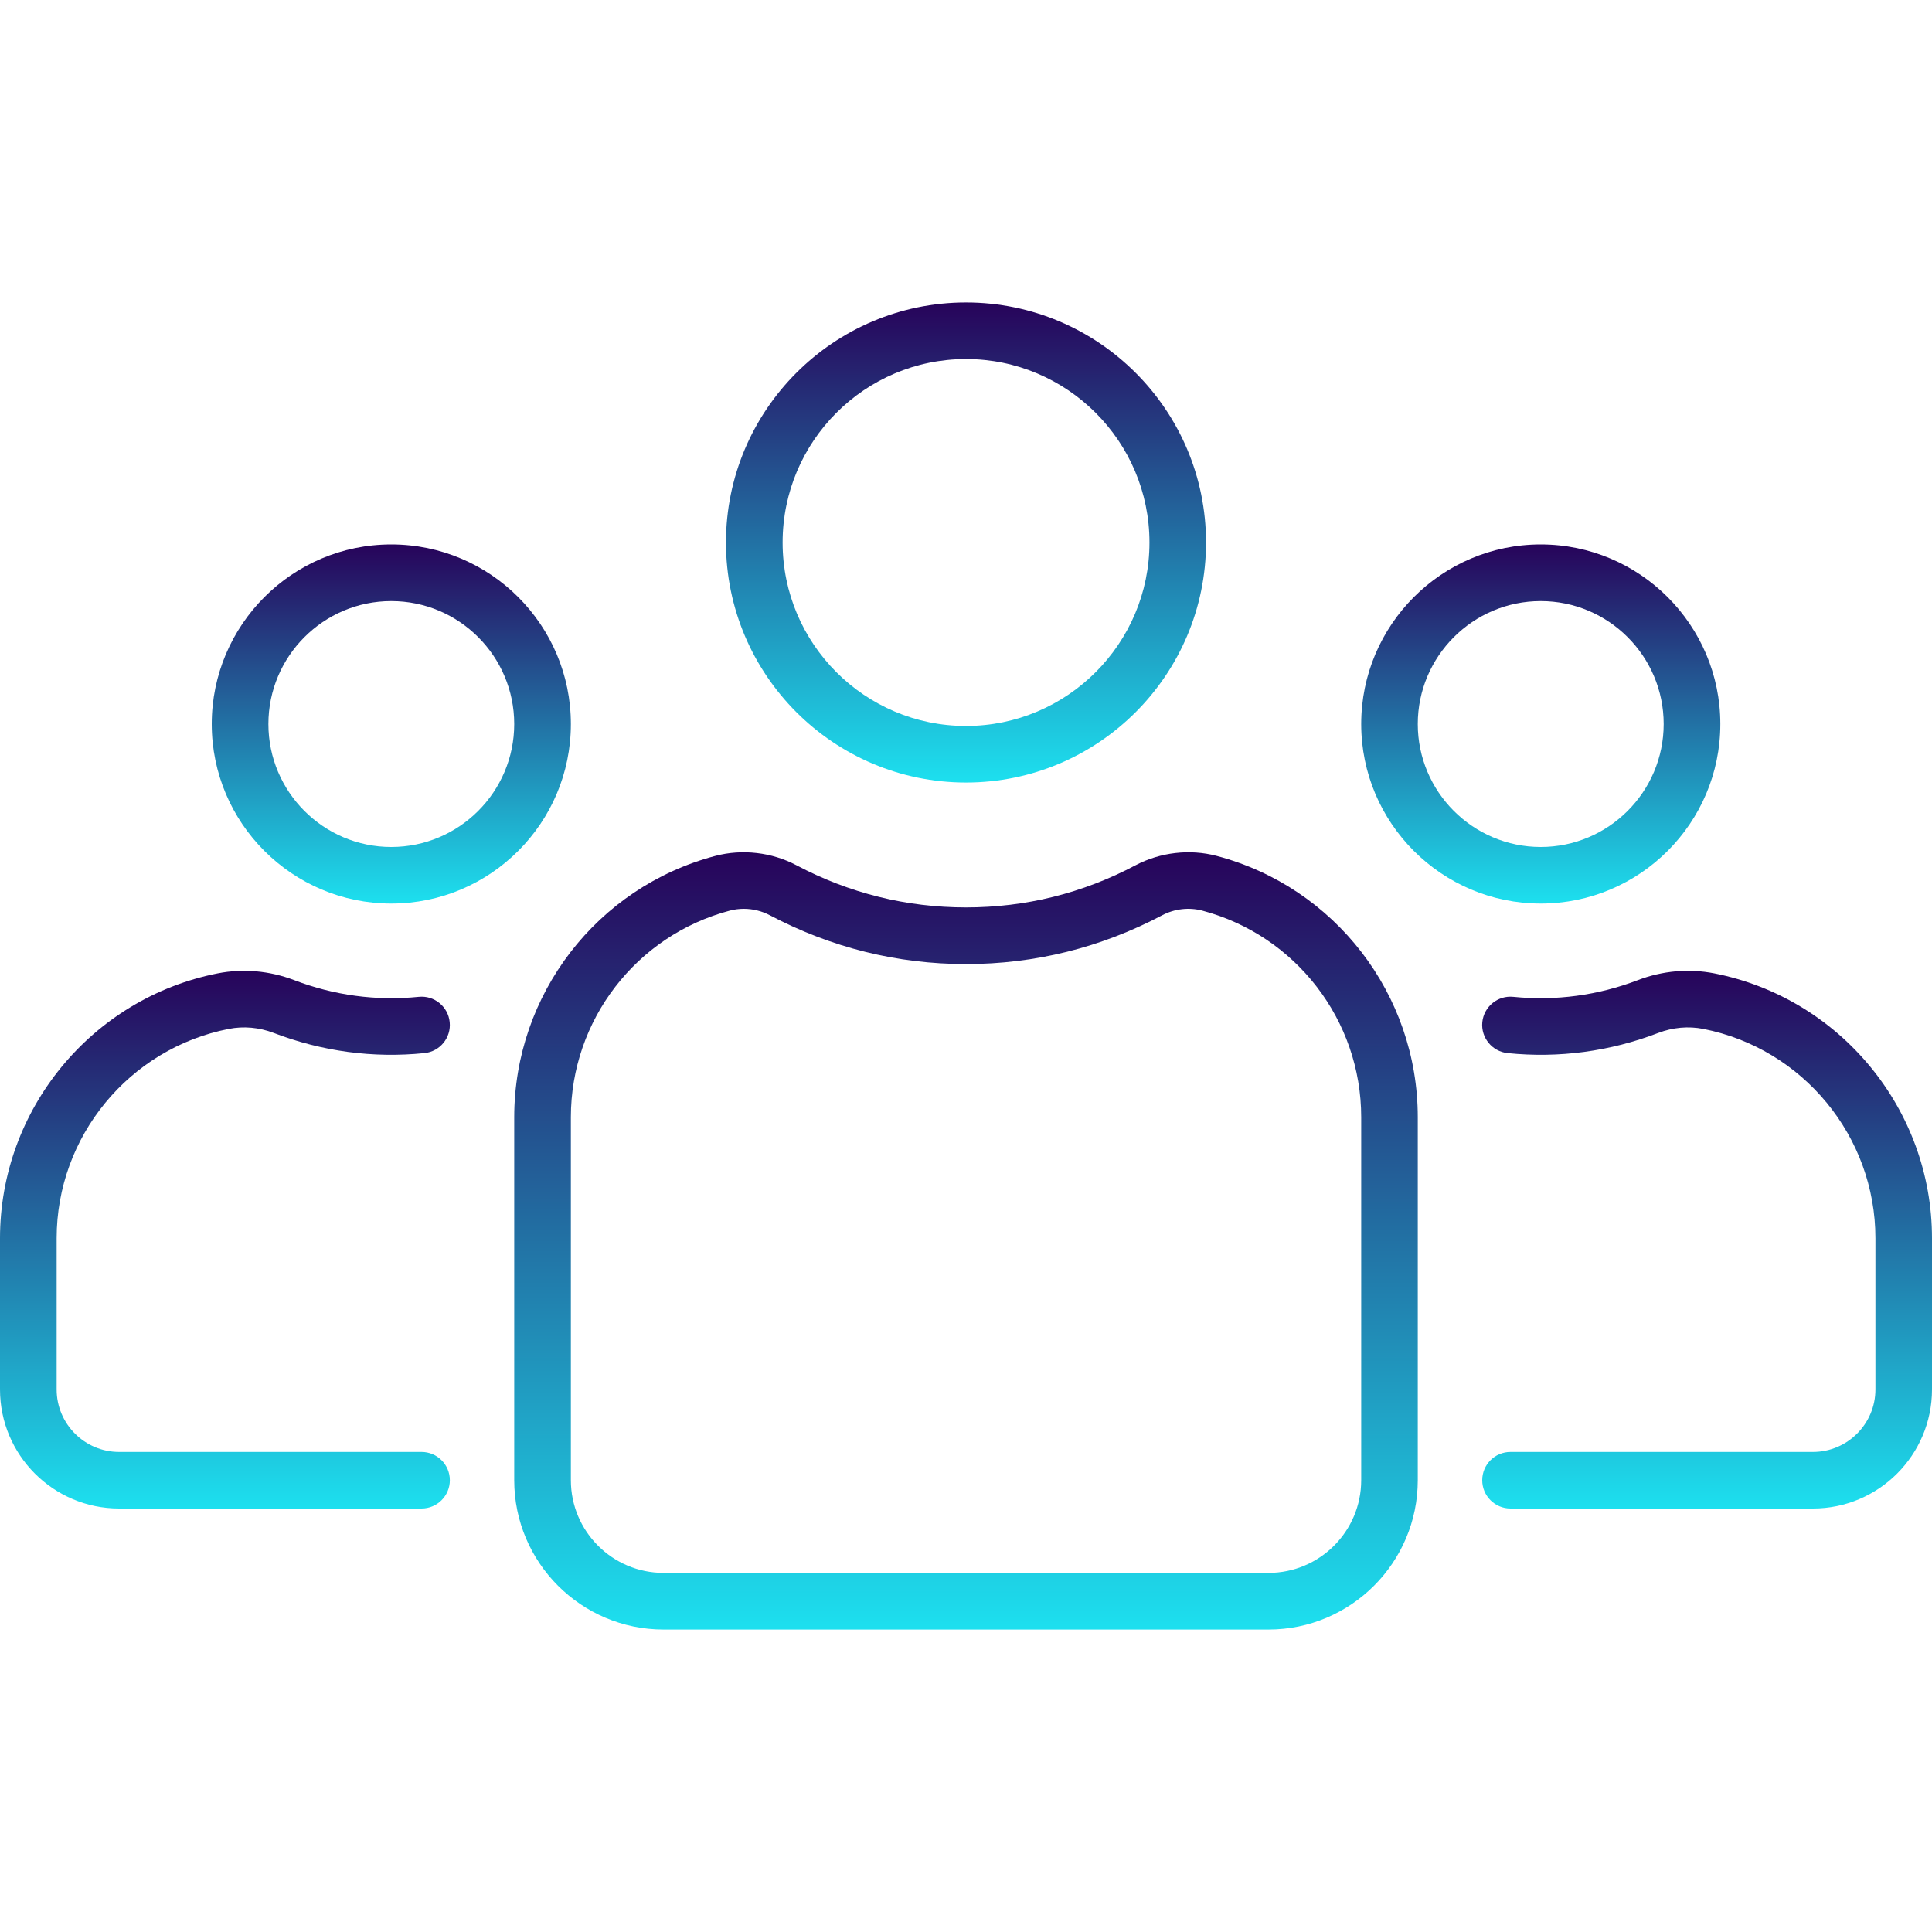 <svg width="25" height="25" viewBox="0 0 25 25" fill="none" xmlns="http://www.w3.org/2000/svg">
<g clip-path="url(#clip0_137_65)">
<path d="M12.5 10.126C14.213 10.126 15.606 8.733 15.606 7.02C15.606 5.307 14.213 3.914 12.5 3.914C10.788 3.914 9.394 5.307 9.394 7.02C9.394 8.733 10.788 10.126 12.5 10.126ZM12.5 4.646C13.809 4.646 14.874 5.711 14.874 7.02C14.874 8.329 13.809 9.394 12.5 9.394C11.191 9.394 10.127 8.329 10.127 7.02C10.127 5.711 11.191 4.646 12.5 4.646Z" fill="url(#paint0_linear_137_65)"/>
<path d="M15.742 11.075C15.396 10.984 15.014 11.028 14.695 11.196C14.01 11.559 13.272 11.742 12.5 11.742C11.729 11.742 10.991 11.559 10.305 11.196C9.987 11.028 9.605 10.984 9.258 11.075C7.725 11.479 6.654 12.87 6.654 14.457V19.154C6.654 20.219 7.521 21.086 8.586 21.086H16.414C17.48 21.086 18.346 20.219 18.346 19.154V14.457C18.346 12.87 17.276 11.479 15.742 11.075ZM17.614 19.154C17.614 19.815 17.076 20.353 16.415 20.353H8.586C7.925 20.353 7.387 19.815 7.387 19.154V14.457C7.387 13.202 8.233 12.103 9.445 11.783C9.503 11.768 9.564 11.76 9.624 11.76C9.742 11.76 9.859 11.789 9.963 11.844C10.755 12.262 11.608 12.475 12.5 12.475C13.392 12.475 14.246 12.262 15.038 11.844C15.196 11.76 15.384 11.738 15.556 11.783C16.767 12.103 17.614 13.202 17.614 14.457V19.154Z" fill="url(#paint1_linear_137_65)"/>
<path d="M19.937 11.692C21.218 11.692 22.261 10.65 22.261 9.369C22.261 8.088 21.218 7.045 19.937 7.045C18.656 7.045 17.614 8.088 17.614 9.369C17.614 10.65 18.656 11.692 19.937 11.692ZM19.937 7.778C20.814 7.778 21.528 8.491 21.528 9.369C21.528 10.246 20.814 10.96 19.937 10.96C19.06 10.96 18.346 10.246 18.346 9.369C18.346 8.492 19.06 7.778 19.937 7.778Z" fill="url(#paint2_linear_137_65)"/>
<path d="M22.182 12.595C21.855 12.531 21.513 12.561 21.196 12.682C20.68 12.88 20.133 12.954 19.583 12.899C19.381 12.878 19.202 13.025 19.181 13.226C19.161 13.427 19.308 13.607 19.509 13.627C20.173 13.695 20.835 13.605 21.458 13.366C21.647 13.294 21.848 13.276 22.041 13.314C23.331 13.568 24.268 14.707 24.268 16.023V17.98C24.268 18.425 23.905 18.788 23.46 18.788H19.546C19.343 18.788 19.18 18.952 19.18 19.154C19.18 19.356 19.343 19.52 19.546 19.52H23.46C24.309 19.52 25 18.829 25 17.98V16.023C25 14.358 23.815 12.917 22.182 12.595Z" fill="url(#paint3_linear_137_65)"/>
<path d="M5.063 11.692C6.345 11.692 7.387 10.65 7.387 9.369C7.387 8.088 6.345 7.045 5.063 7.045C3.782 7.045 2.74 8.088 2.74 9.369C2.74 10.65 3.782 11.692 5.063 11.692ZM5.063 7.778C5.941 7.778 6.654 8.491 6.654 9.369C6.654 10.246 5.941 10.96 5.063 10.96C4.186 10.96 3.473 10.246 3.473 9.369C3.473 8.492 4.186 7.778 5.063 7.778Z" fill="url(#paint4_linear_137_65)"/>
<path d="M2.96 13.314C3.152 13.276 3.354 13.294 3.542 13.366C4.165 13.605 4.828 13.695 5.492 13.627C5.693 13.607 5.84 13.427 5.819 13.226C5.799 13.025 5.619 12.878 5.418 12.899C4.868 12.954 4.32 12.88 3.805 12.682C3.487 12.561 3.146 12.531 2.818 12.595C1.185 12.917 0 14.358 0 16.023V17.98C0 18.829 0.691 19.52 1.541 19.52H5.455C5.657 19.52 5.821 19.356 5.821 19.154C5.821 18.952 5.657 18.788 5.455 18.788H1.541C1.095 18.788 0.733 18.425 0.733 17.98V16.023C0.733 14.707 1.669 13.568 2.96 13.314Z" fill="url(#paint5_linear_137_65)"/>
</g>
<defs>
<linearGradient id="paint0_linear_137_65" x1="12.5" y1="3.914" x2="12.5" y2="10.126" gradientUnits="userSpaceOnUse">
<stop stop-color="#27035A"/>
<stop offset="1" stop-color="#1DE0EF"/>
</linearGradient>
<linearGradient id="paint1_linear_137_65" x1="12.5" y1="11.028" x2="12.5" y2="21.086" gradientUnits="userSpaceOnUse">
<stop stop-color="#27035A"/>
<stop offset="1" stop-color="#1DE0EF"/>
</linearGradient>
<linearGradient id="paint2_linear_137_65" x1="19.937" y1="7.045" x2="19.937" y2="11.692" gradientUnits="userSpaceOnUse">
<stop stop-color="#27035A"/>
<stop offset="1" stop-color="#1DE0EF"/>
</linearGradient>
<linearGradient id="paint3_linear_137_65" x1="22.09" y1="12.562" x2="22.09" y2="19.52" gradientUnits="userSpaceOnUse">
<stop stop-color="#27035A"/>
<stop offset="1" stop-color="#1DE0EF"/>
</linearGradient>
<linearGradient id="paint4_linear_137_65" x1="5.063" y1="7.045" x2="5.063" y2="11.692" gradientUnits="userSpaceOnUse">
<stop stop-color="#27035A"/>
<stop offset="1" stop-color="#1DE0EF"/>
</linearGradient>
<linearGradient id="paint5_linear_137_65" x1="2.911" y1="12.562" x2="2.911" y2="19.52" gradientUnits="userSpaceOnUse">
<stop stop-color="#27035A"/>
<stop offset="1" stop-color="#1DE0EF"/>
</linearGradient>
<clipPath id="clip0_137_65">
<rect width="25" height="25" fill="white" transform="translate(0)"/>
</clipPath>
</defs>
</svg>
